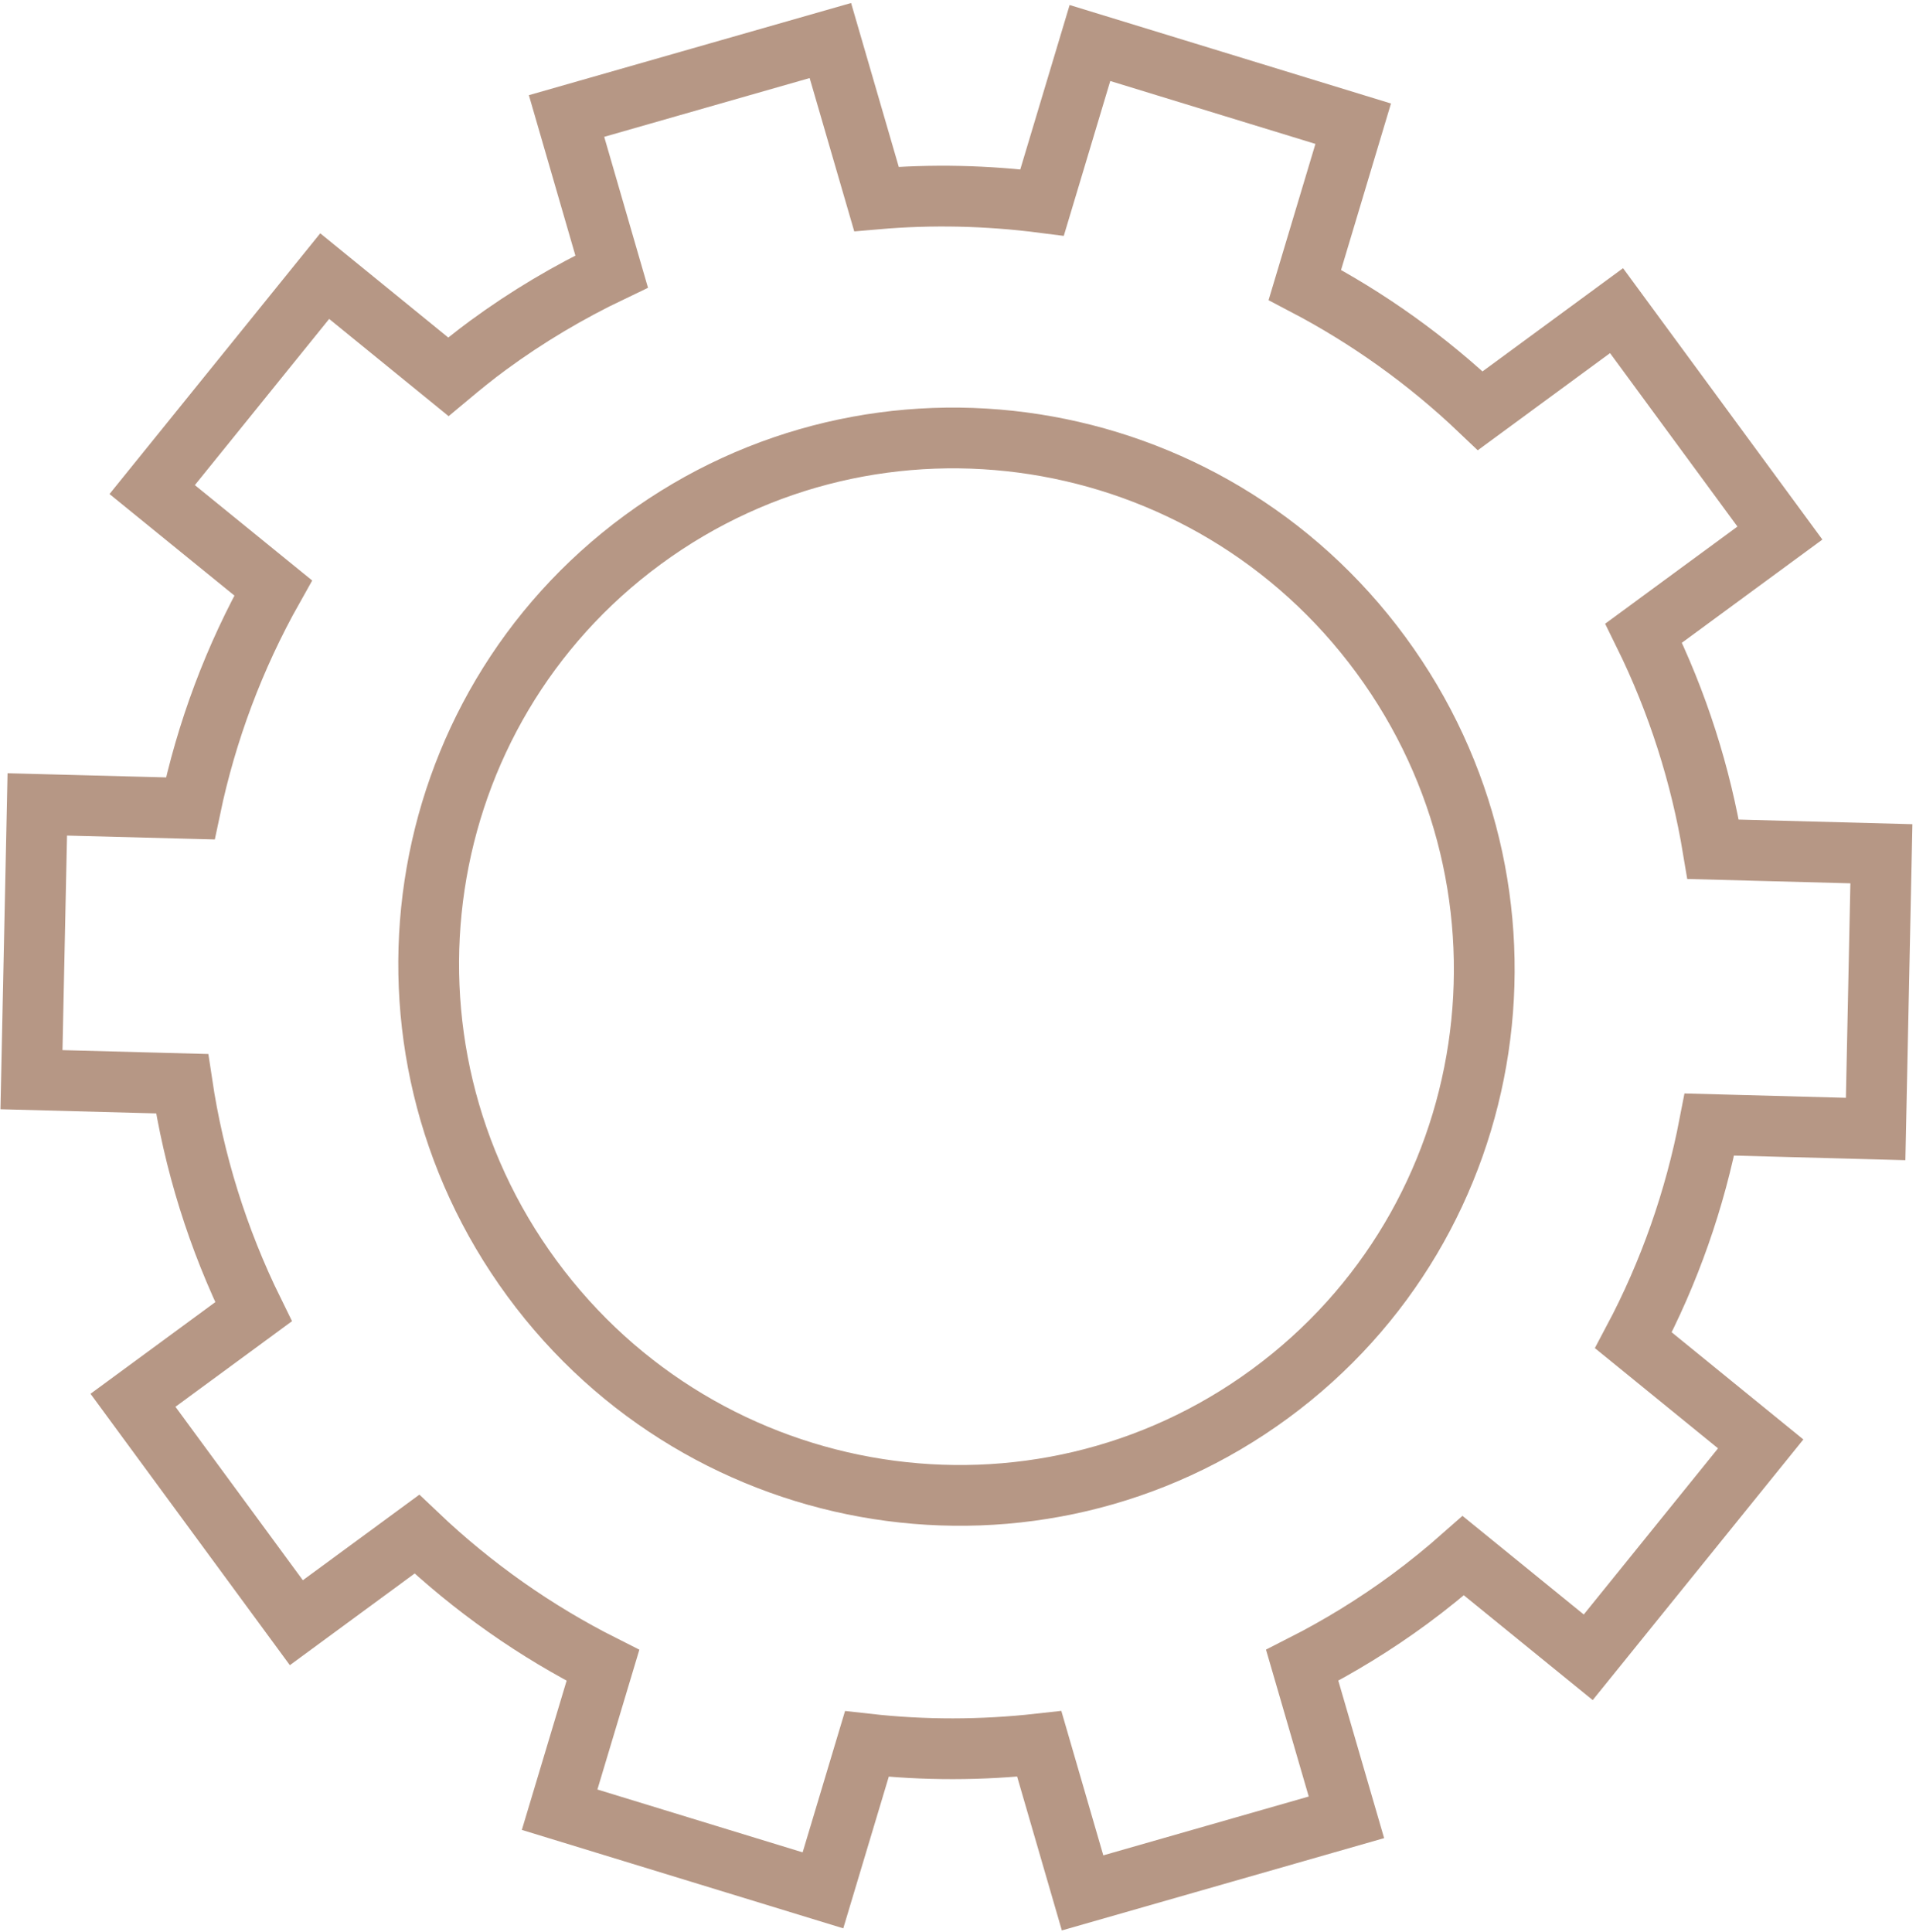 <?xml version="1.0" encoding="UTF-8"?> <svg xmlns="http://www.w3.org/2000/svg" width="473" height="477" viewBox="0 0 473 477" fill="none"> <path d="M131.332 315.625C88.57 257.407 100.827 175.753 158.702 133.242C216.578 90.732 298.144 103.473 340.906 161.69C383.664 219.903 371.431 301.557 313.556 344.067C255.68 386.577 174.09 373.838 131.332 315.625ZM347.869 394.886C352.542 391.454 356.978 387.831 361.238 384.067L392.086 409.157L434.661 356.471L403.235 330.893C412.157 314.086 418.423 296.113 421.999 277.621L463.036 278.727L464.456 210.777L422.909 209.67C419.882 191.42 414.209 173.439 405.763 156.314L439.405 131.603L399.073 76.694L365.431 101.404C352.303 88.892 337.691 78.496 322.126 70.342L334.064 30.541L269.072 10.619L257.257 49.99C243.737 48.261 230.01 47.936 216.371 49.123L204.994 10.008L139.861 28.64L150.996 67.028C140.452 72.064 130.227 78.096 120.455 85.273C117.092 87.743 113.865 90.365 110.688 93.022L80.16 68.169L37.569 120.867L67.436 145.15C57.819 162.235 50.95 180.611 46.974 199.585L9.206 198.594L7.77 266.555L44.954 267.545C47.837 286.791 53.7 305.792 62.587 323.847L32.828 345.705L73.16 400.615L102.918 378.757C116.803 391.968 132.298 402.806 148.848 411.143L138.154 446.78L203.162 466.691L214.002 430.559C228.097 432.144 242.39 432.115 256.565 430.534L267.253 467.32L332.392 448.663L321.471 411.128C330.569 406.506 339.392 401.113 347.869 394.886Z" stroke="#B69785" stroke-width="15" stroke-miterlimit="10"></path> </svg> 
